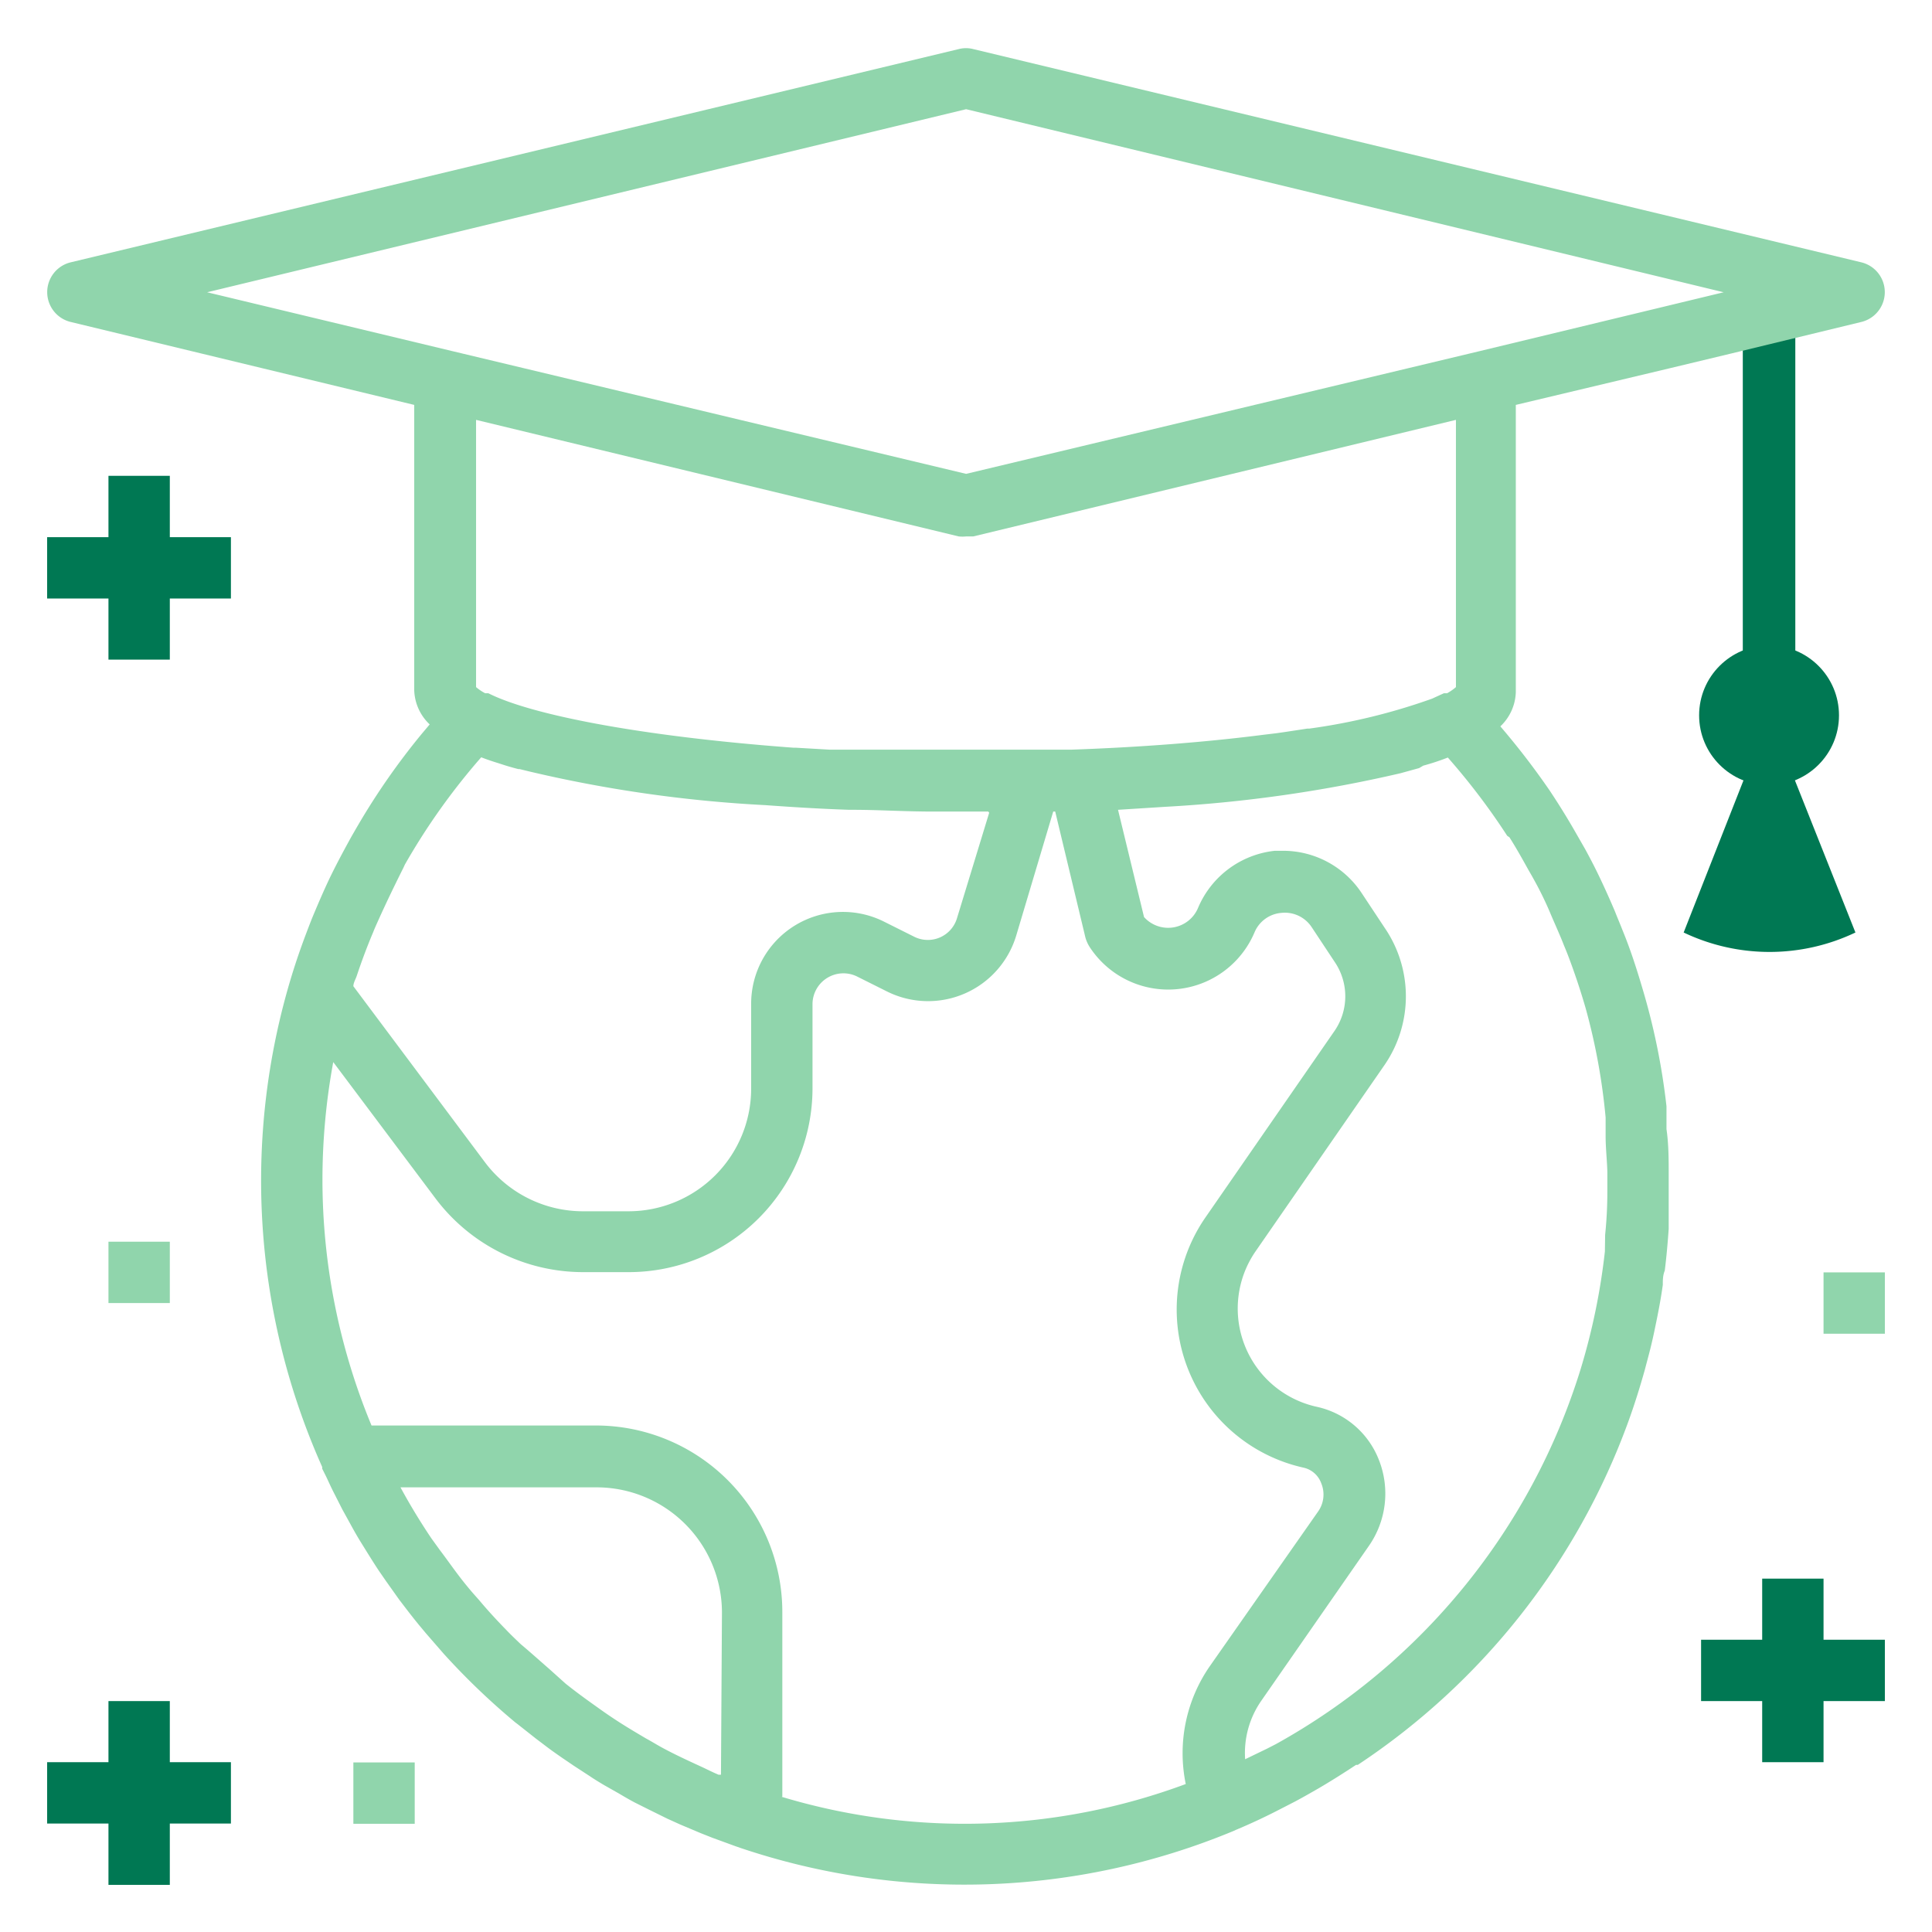 <?xml version="1.0" encoding="utf-8"?>
<svg id="Layer_1" data-name="Layer 1" xmlns="http://www.w3.org/2000/svg" viewBox="0 0 78.73 78.73"><defs><style>.cls-1{fill:#007853;}.cls-2{fill:#90d5ac;}</style></defs><circle class="cls-1" cx="72.09" cy="29.15" r="2.85"/><path class="cls-1" d="M72.09,29.15,68.61,38a8.13,8.13,0,0,0,7,0Z"/><rect class="cls-1" x="71.02" y="12.83" width="2.14" height="15.29"/><path class="cls-2" d="M75.85,10.69,39.66,2a1.18,1.18,0,0,0-.59,0L2.88,10.69a1.25,1.25,0,0,0,0,2.43l14,3.38V28.13a2,2,0,0,0,.63,1.39l-.32.38a28.37,28.37,0,0,0-2.59,3.71c-.14.24-.28.48-.41.72-.24.44-.48.89-.7,1.34s-.46,1-.67,1.5c-.12.28-.23.57-.34.86-.22.58-.42,1.16-.6,1.75a28.6,28.6,0,0,0,1.25,20s0,0,0,.07l.16.32c.11.23.21.46.33.69l.33.65.32.58c.13.24.26.47.4.7l.31.5c.15.24.3.48.46.72l.29.42.54.76.26.34c.2.26.41.53.62.78l.2.24.73.84,0,0A28.84,28.84,0,0,0,21,70.19l.08.06.76.6.37.28c.22.17.45.33.68.49l.5.34.63.41c.19.13.39.25.59.37l.6.34c.22.13.44.26.67.38l.56.28.75.37.53.24.83.35.48.19.93.34.23.08h0a28.59,28.59,0,0,0,20.06-.69h0l.11-.05q.86-.36,1.68-.78l.72-.37c.34-.18.67-.37,1-.56.51-.3,1-.61,1.5-.94l.07,0A28.43,28.43,0,0,0,66.33,58v0c.26-.71.49-1.44.7-2.19.07-.27.15-.56.22-.84s.14-.59.2-.89c.12-.57.23-1.14.31-1.72,0-.19,0-.39.08-.58.07-.56.12-1.13.16-1.7l0-.34c0-.53,0-1.06,0-1.59,0-.1,0-.2,0-.3,0-.61,0-1.22-.09-1.84,0-.23,0-.47,0-.7,0-.08,0-.15,0-.23a27.43,27.43,0,0,0-1-4.87l-.09-.3c-.21-.69-.44-1.37-.7-2-.1-.26-.21-.51-.31-.77-.2-.47-.41-.94-.63-1.4s-.38-.76-.58-1.13l-.47-.82q-.44-.76-.93-1.5l-.06-.09a30.74,30.74,0,0,0-2-2.6,2,2,0,0,0,.63-1.39V16.5L68.07,15l2.5-.6,5.28-1.28a1.25,1.25,0,0,0,0-2.43ZM39.37,4.45l30.87,7.46-9.95,2.4h0l-20.92,5-20.93-5h0l-10-2.4ZM61.51,34.12c.28.44.53.89.78,1.34.14.24.28.49.41.74s.32.64.47,1,.39.88.56,1.32c.08.19.16.39.23.58.25.67.47,1.34.66,2v0a25.35,25.35,0,0,1,.81,4.44c0,.26,0,.52,0,.77,0,.48.06,1,.07,1.44,0,.28,0,.55,0,.83q0,.87-.09,1.74L65.4,51a26.53,26.53,0,0,1-1,4.83l0,0A26.37,26.37,0,0,1,52,71.07l-.37.19-.89.43a3.73,3.73,0,0,1,.67-2.4L55.78,63a3.73,3.73,0,0,0,.41-3.51,3.52,3.52,0,0,0-2.52-2.16A4.1,4.1,0,0,1,51.16,51l5.26-7.6a4.94,4.94,0,0,0,0-5.6l-.94-1.42a3.84,3.84,0,0,0-3.18-1.71l-.35,0A3.84,3.84,0,0,0,48.82,37a1.32,1.32,0,0,1-2.2.37L45.56,33l1.89-.12a55.84,55.84,0,0,0,9.62-1.37l.76-.21L58,31.2a9.56,9.56,0,0,0,1-.33h0a27.32,27.32,0,0,1,2.42,3.19Zm-21.2-1L39,37.41a1.24,1.24,0,0,1-1.75.76l-1.22-.61a3.74,3.74,0,0,0-5.42,3.35v3.45a5,5,0,0,1-5,5H23.76a5,5,0,0,1-4-2L14.4,40.19c0-.14.09-.28.14-.43.2-.6.42-1.19.67-1.78.07-.18.15-.35.23-.53.32-.71.66-1.41,1-2.09l.06-.13a26.68,26.68,0,0,1,3.11-4.37c.23.09.47.17.73.25h0c.24.08.5.16.78.23l.05,0,.41.1a53.84,53.84,0,0,0,9.61,1.37c1.1.08,2.23.15,3.41.19h.13c1,0,1.95.06,3,.07h2.54ZM29.38,72.32l-.1,0c-.24-.1-.47-.22-.71-.33-.5-.23-1-.46-1.47-.71-.27-.14-.52-.3-.78-.44-.44-.26-.88-.52-1.3-.8-.26-.17-.5-.34-.75-.52-.41-.29-.82-.59-1.22-.91L22.37,68c-.39-.34-.78-.69-1.15-1-.2-.19-.41-.39-.6-.59-.38-.39-.75-.79-1.1-1.21-.17-.19-.34-.38-.5-.58-.39-.47-.75-1-1.1-1.46l-.34-.47c-.45-.67-.87-1.36-1.26-2.08h8a5.11,5.11,0,0,1,5.1,5.1Zm2.5.89V65.68a7.6,7.6,0,0,0-7.6-7.59H15.14a26.14,26.14,0,0,1-2-10,26.48,26.48,0,0,1,.44-4.81l4.17,5.56a7.53,7.53,0,0,0,6,3h1.88a7.49,7.49,0,0,0,7.48-7.49V40.91a1.26,1.26,0,0,1,1.81-1.12l1.22.61a3.75,3.75,0,0,0,5.27-2.27l1.51-5.06H43l1.23,5.13a1.44,1.44,0,0,0,.18.4A3.82,3.82,0,0,0,51.12,38a1.3,1.3,0,0,1,1.1-.8,1.31,1.31,0,0,1,1.23.58l.94,1.42a2.49,2.49,0,0,1,0,2.8l-5.26,7.6a6.6,6.6,0,0,0,4,10.21,1,1,0,0,1,.71.63,1.2,1.2,0,0,1-.13,1.16l-4.39,6.27a6.22,6.22,0,0,0-1,4.83,25.86,25.86,0,0,1-16.47.52ZM59.33,28a2,2,0,0,1-.36.25l-.13,0-.11.05-.37.17a24.77,24.77,0,0,1-5,1.22h-.08l-.92.14-.35.05-.5.06c-2.34.3-5,.51-7.87.61h-.33l-.93,0h0c-1,0-2,0-3,0l-2,0-.93,0-.94,0-1.19,0-.5,0-1.38-.08h-.1C26,30,21.59,29.11,19.9,28.25h0l-.13,0A2,2,0,0,1,19.4,28V17.11l19.67,4.75a1.53,1.53,0,0,0,.3,0l.29,0,19.67-4.75Z"/><polygon class="cls-1" points="4.42 26.88 6.92 26.88 6.92 24.39 9.41 24.39 9.41 21.89 6.92 21.89 6.92 19.39 4.42 19.39 4.42 21.89 1.92 21.89 1.92 24.39 4.42 24.39 4.42 26.88"/><polygon class="cls-1" points="74.31 64.33 71.81 64.33 71.81 66.82 69.32 66.82 69.32 69.32 71.81 69.32 71.81 71.81 74.31 71.81 74.31 69.32 76.81 69.32 76.81 66.82 74.31 66.82 74.31 64.33"/><rect class="cls-2" x="74.31" y="51.85" width="2.5" height="2.5"/><rect class="cls-2" x="4.42" y="50.6" width="2.5" height="2.5"/><polygon class="cls-1" points="4.42 76.81 6.92 76.81 6.92 74.31 9.41 74.31 9.41 71.81 6.92 71.81 6.92 69.32 4.42 69.32 4.42 71.81 1.92 71.81 1.92 74.31 4.42 74.31 4.42 76.81"/><rect class="cls-2" x="14.4" y="71.82" width="2.5" height="2.5"/></svg>